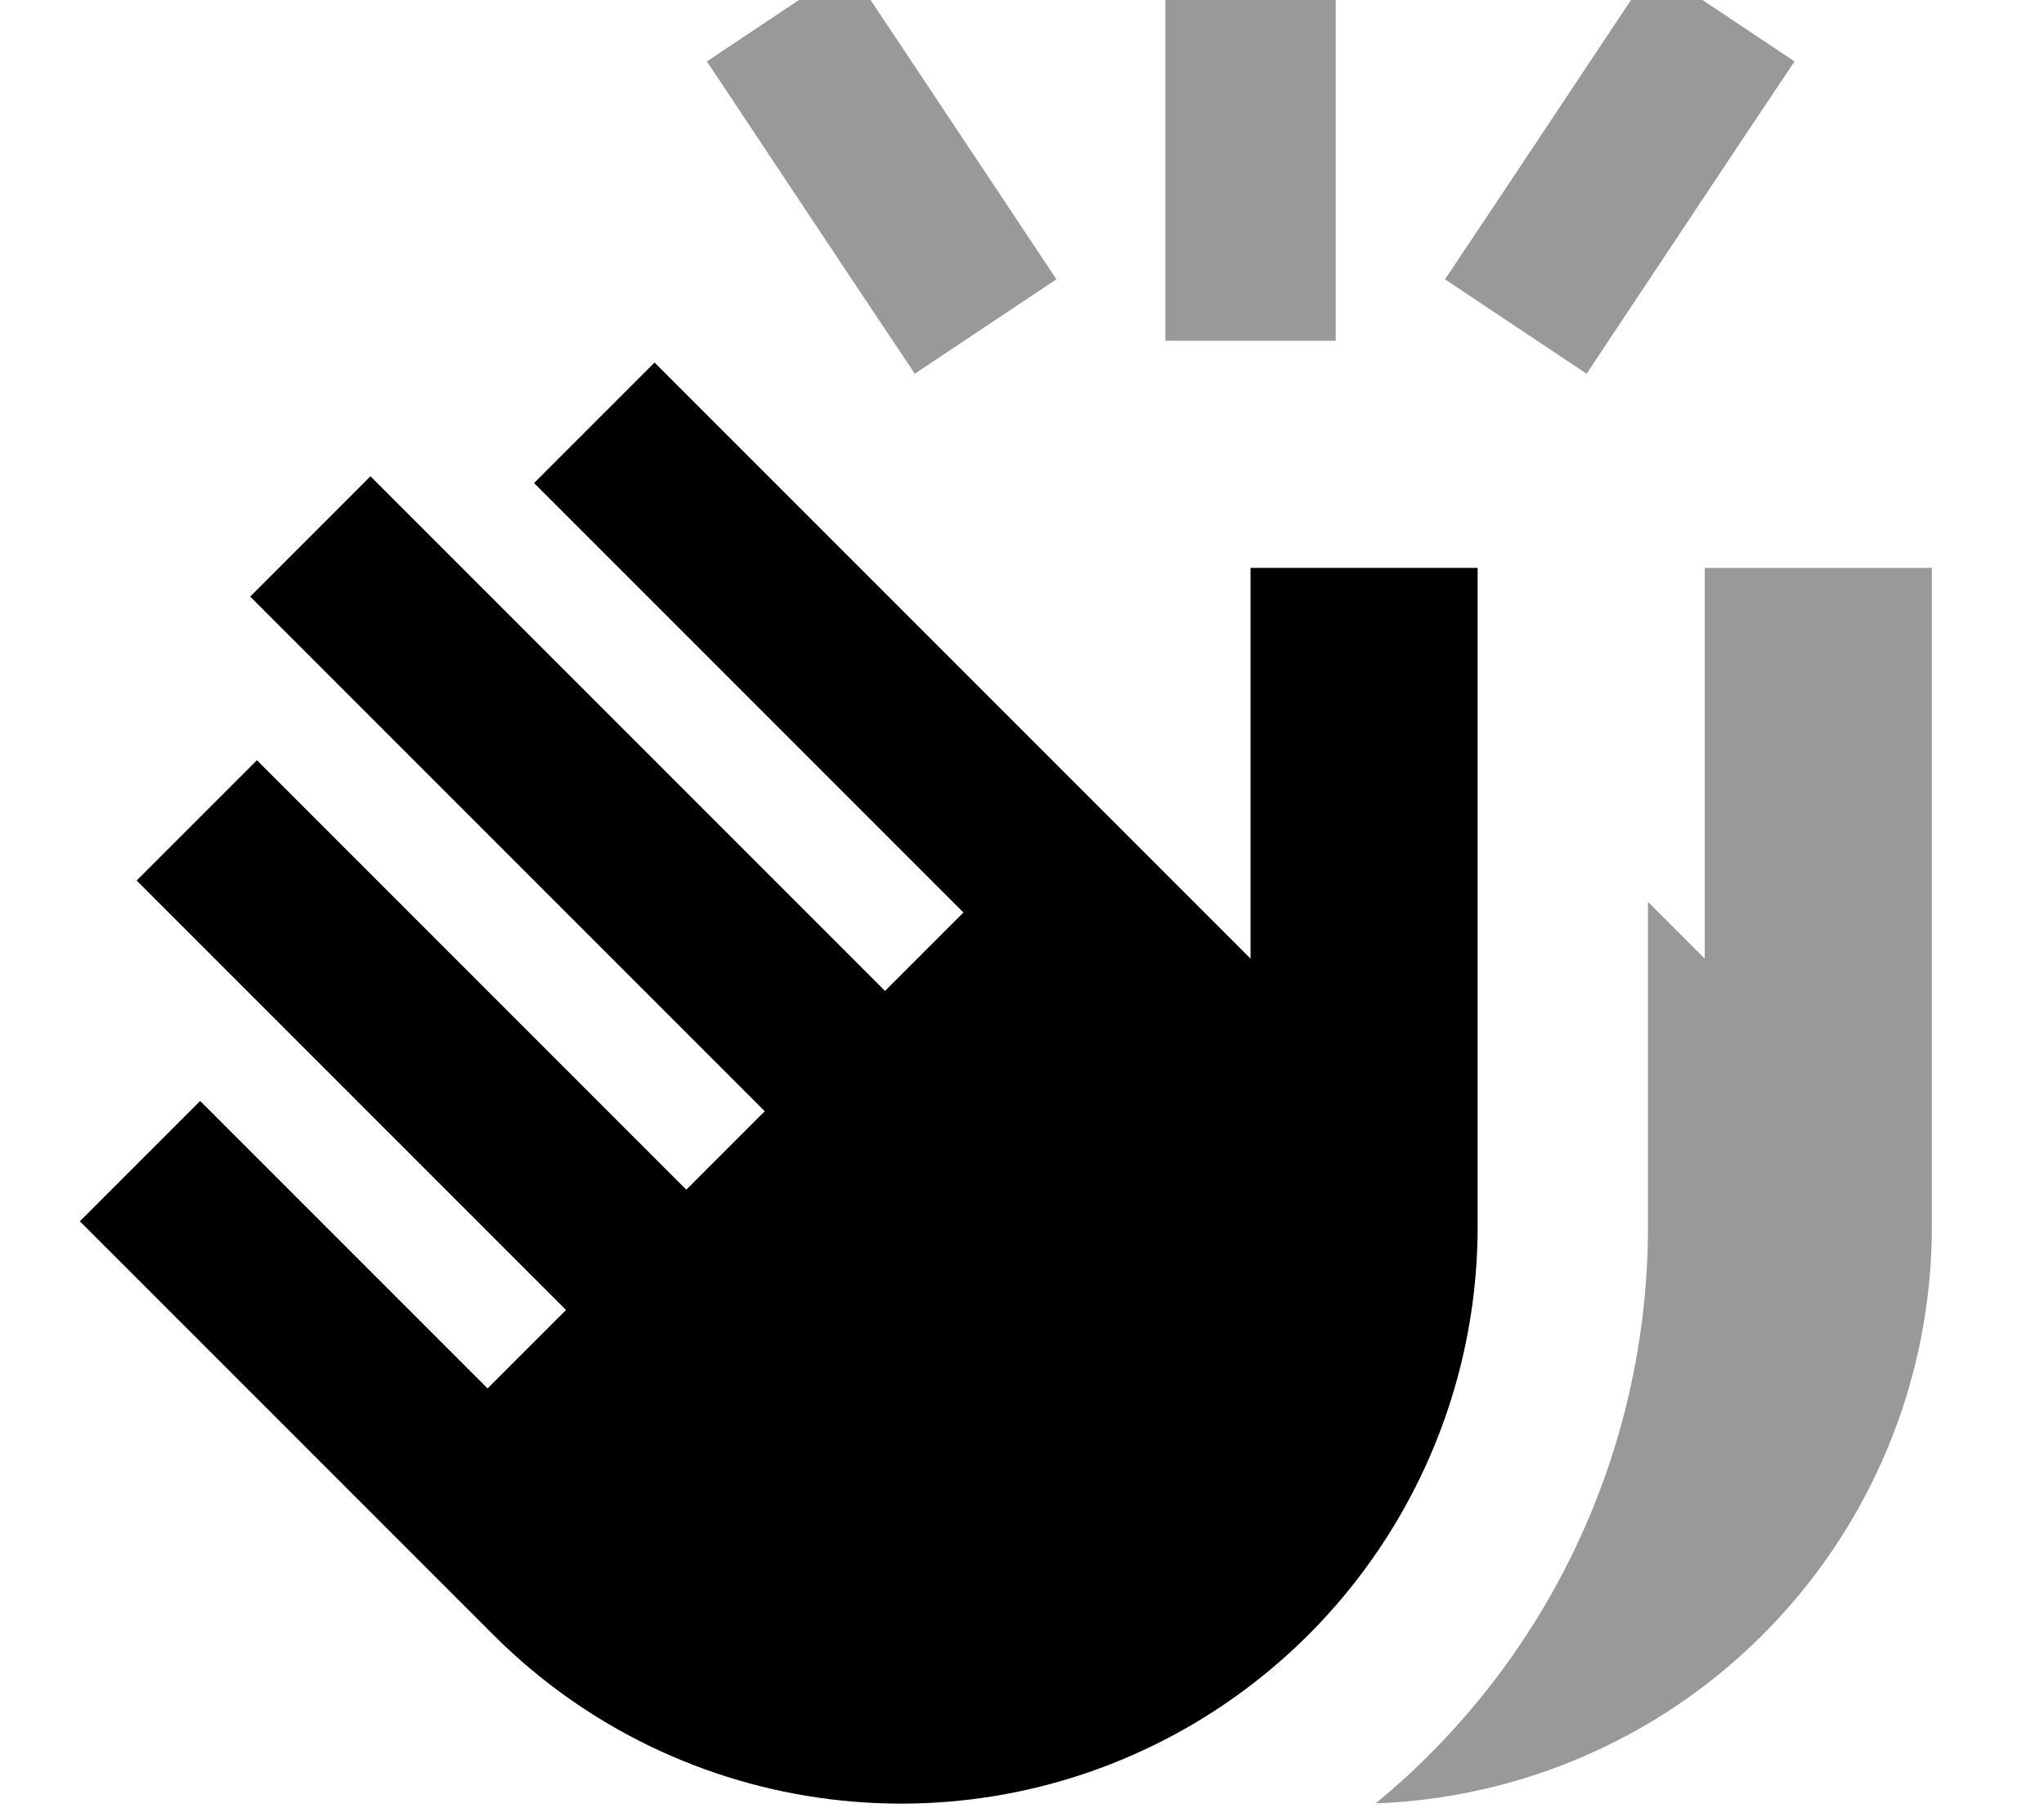 <svg xmlns="http://www.w3.org/2000/svg" viewBox="0 0 576 512"><!--! Font Awesome Pro 7.0.0 by @fontawesome - https://fontawesome.com License - https://fontawesome.com/license (Commercial License) Copyright 2025 Fonticons, Inc. --><path style="fill:currentColor;opacity:.4" d="M199.2 17.3L239.1-9.3c5.8 8.6 20.9 31.3 45.3 68l13.3 20-39.9 26.6c-5.8-8.6-20.9-31.3-45.3-68l-13.3-20zM328.4-16l48 0 0 112-48 0 0-112zm59.4 524c48.1-39.6 76.6-99 76.6-162.4l0-91.5 16 16 0-110.1 64 0 0 185.6c0 57.1-30 110-78.9 139.4-24.2 14.5-50.9 22.1-77.7 23.1zM407.2 78.7c5.8-8.6 20.9-31.3 45.3-68l13.3-20 39.9 26.6c-5.8 8.6-20.9 31.3-45.3 68l-13.3 20-39.9-26.6z"/><path style="fill:currentColor;opacity:1" d="M184.4 102.1l17 17 151 151 0-110.1 64 0 0 185.6c0 57.1-30 110-78.9 139.4-63.9 38.4-145.8 28.3-198.5-24.4l-99.5-99.5-17-17 33.9-33.9c3.5 3.5 30.5 30.5 81 81l22.1-22.1-104-104-17-17 33.9-33.9 17 17 104 104 22.1-22.1-128-128-17-17 33.9-33.9 17 17 128 128 22.1-22.1-104-104-17-17 33.9-33.9z"/></svg>